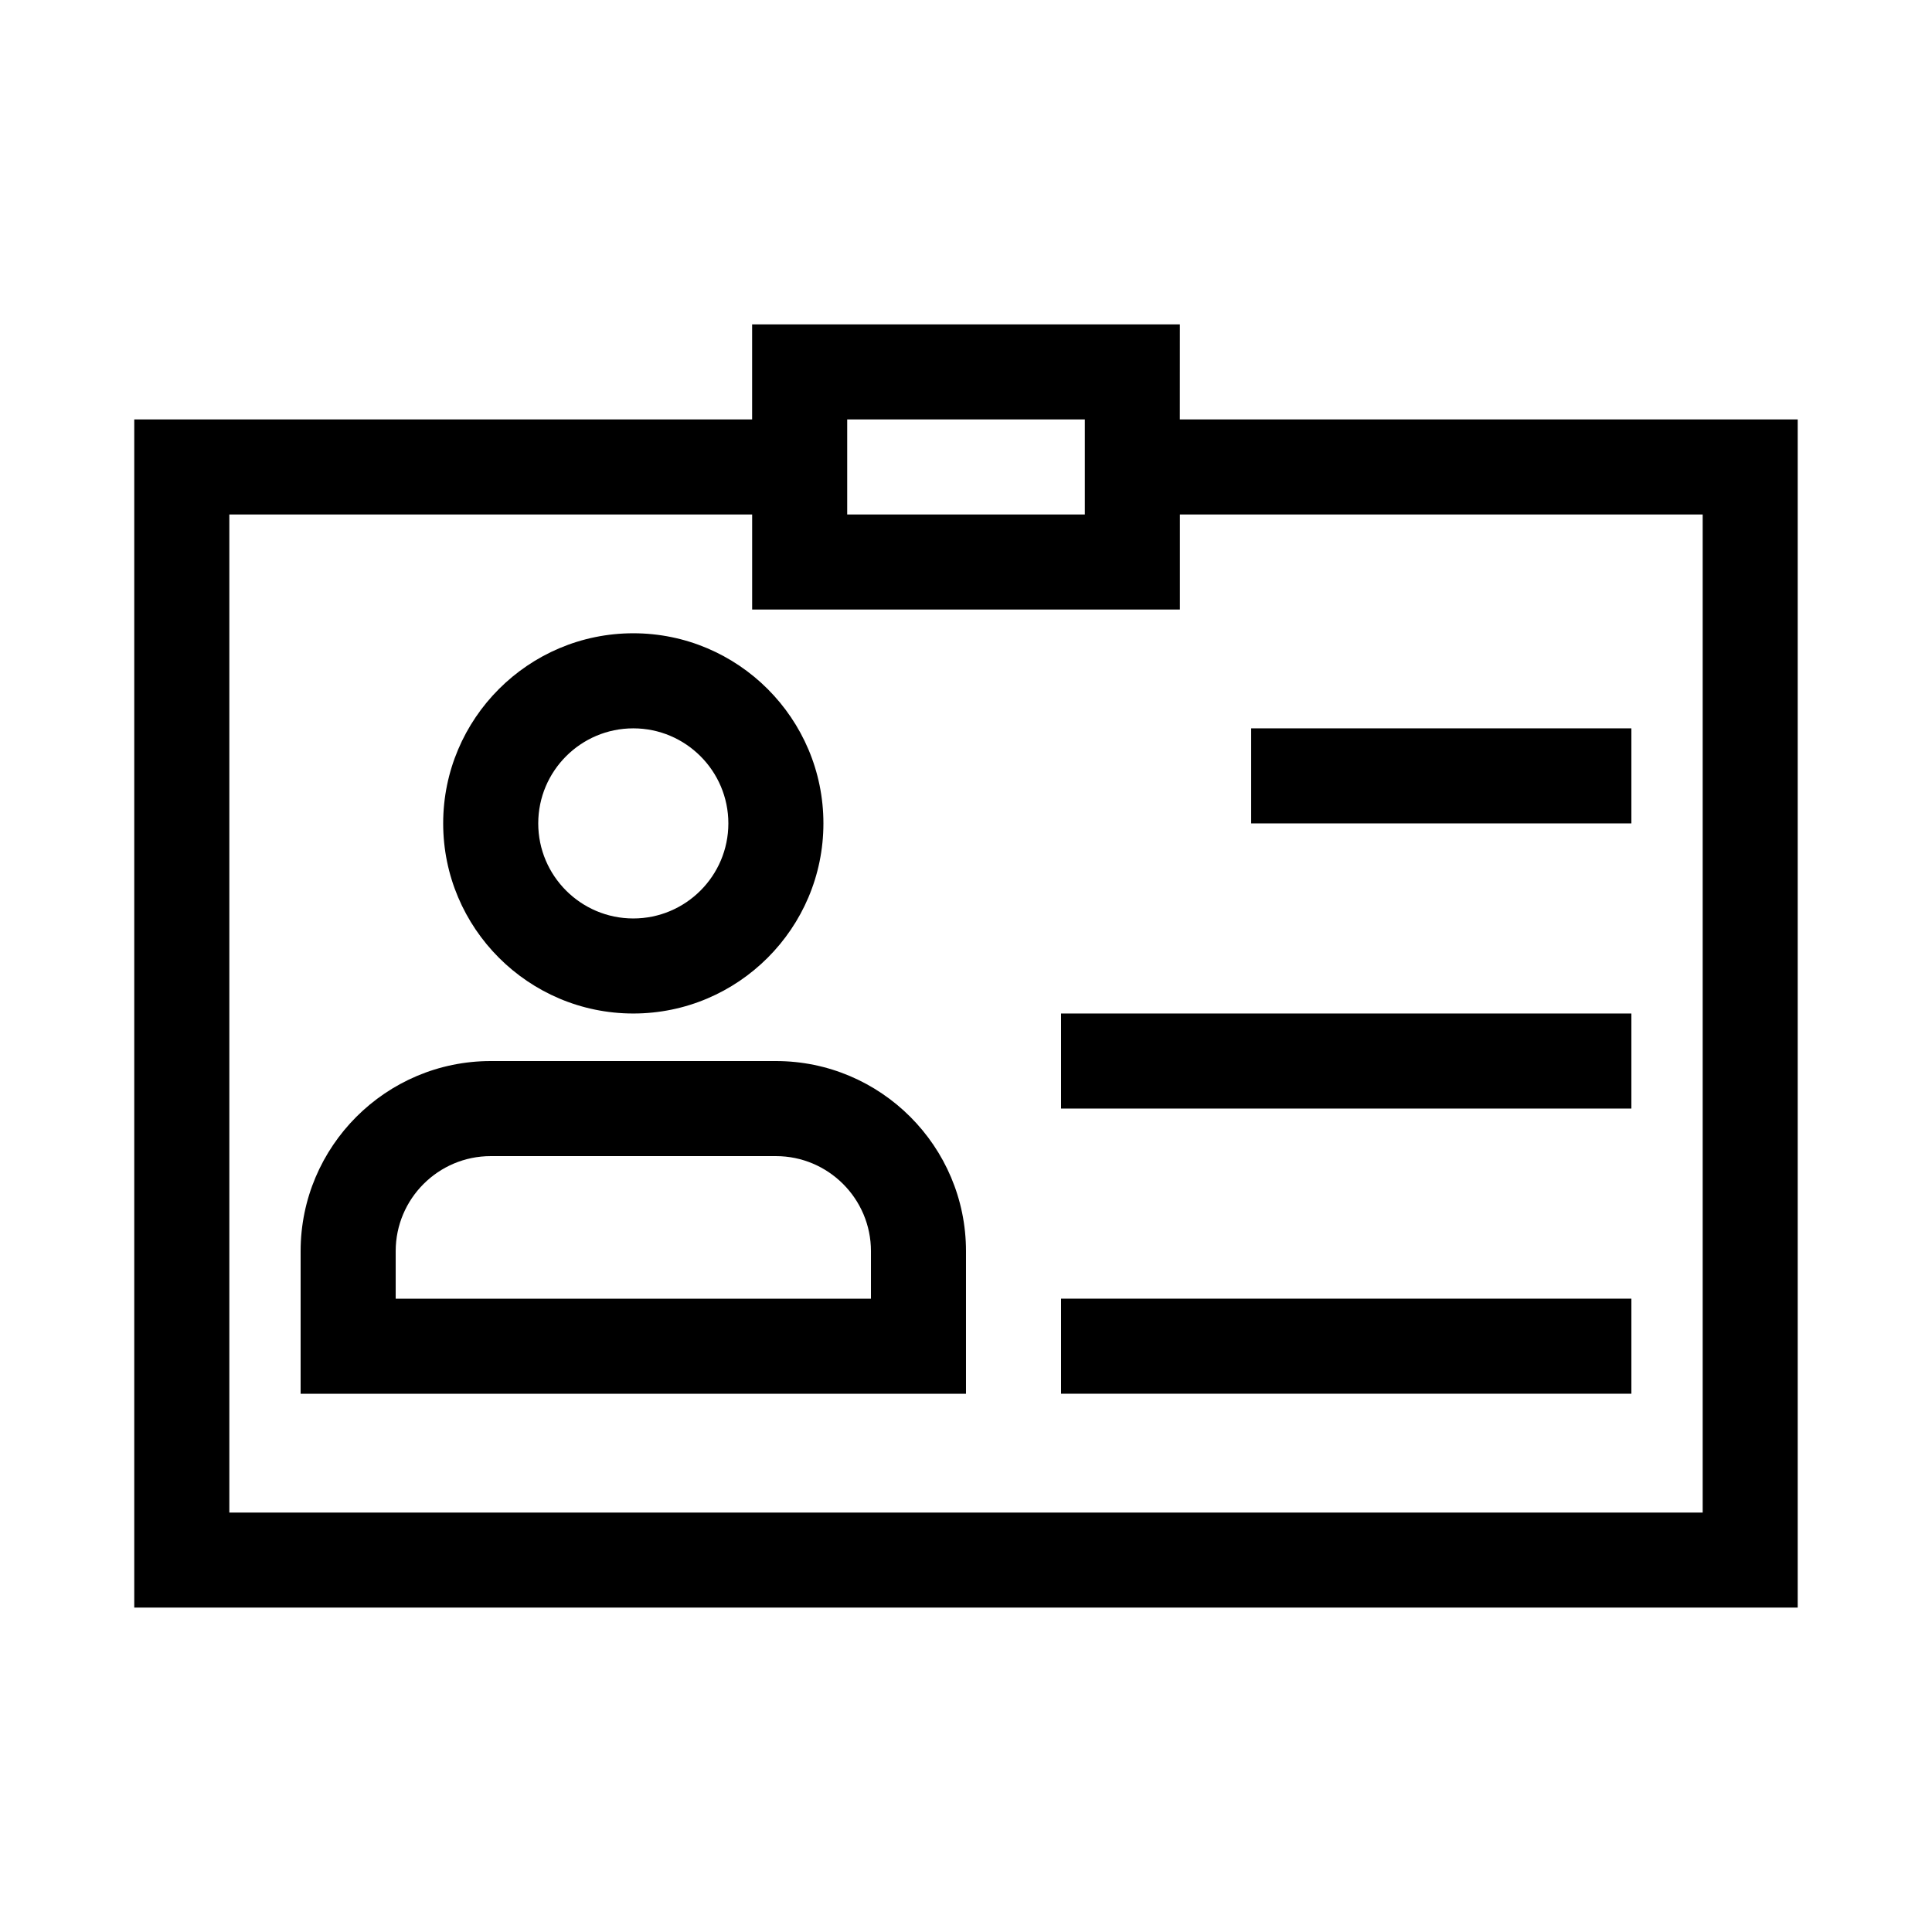 <?xml version="1.0" encoding="UTF-8"?>
<!-- Uploaded to: SVG Repo, www.svgrepo.com, Generator: SVG Repo Mixer Tools -->
<svg fill="#000000" width="800px" height="800px" version="1.1" viewBox="144 144 512 512" xmlns="http://www.w3.org/2000/svg">
 <g>
  <path d="m311.83 412.59c27.781 0 50.383-22.602 50.383-50.383s-22.602-50.383-50.383-50.383-50.383 22.602-50.383 50.383 22.602 50.383 50.383 50.383zm0-75.57c13.895 0 25.191 11.301 25.191 25.191s-11.297 25.191-25.191 25.191-25.191-11.301-25.191-25.191 11.297-25.191 25.191-25.191z"/>
  <path d="m349.62 425.19h-75.57c-27.781 0-50.383 22.602-50.383 50.383v37.785h176.33v-37.785c0.004-27.781-22.598-50.383-50.379-50.383zm25.191 62.977h-125.95v-12.594c0-13.891 11.297-25.191 25.191-25.191h75.57c13.895 0 25.191 11.301 25.191 25.191z"/>
  <path d="m456.68 229.96h-113.36v25.191h-163.74v314.88h440.83v-314.88h-163.74zm-88.164 25.191h62.977v25.191h-62.977zm226.71 25.191v264.5h-390.45v-264.5h138.55v25.191h113.36v-25.191z"/>
  <path d="m475.57 337.02h100.76v25.191h-100.76z"/>
  <path d="m425.19 412.59h151.14v25.191h-151.14z"/>
  <path d="m425.19 488.16h151.14v25.191h-151.14z"/>
 </g>
</svg>